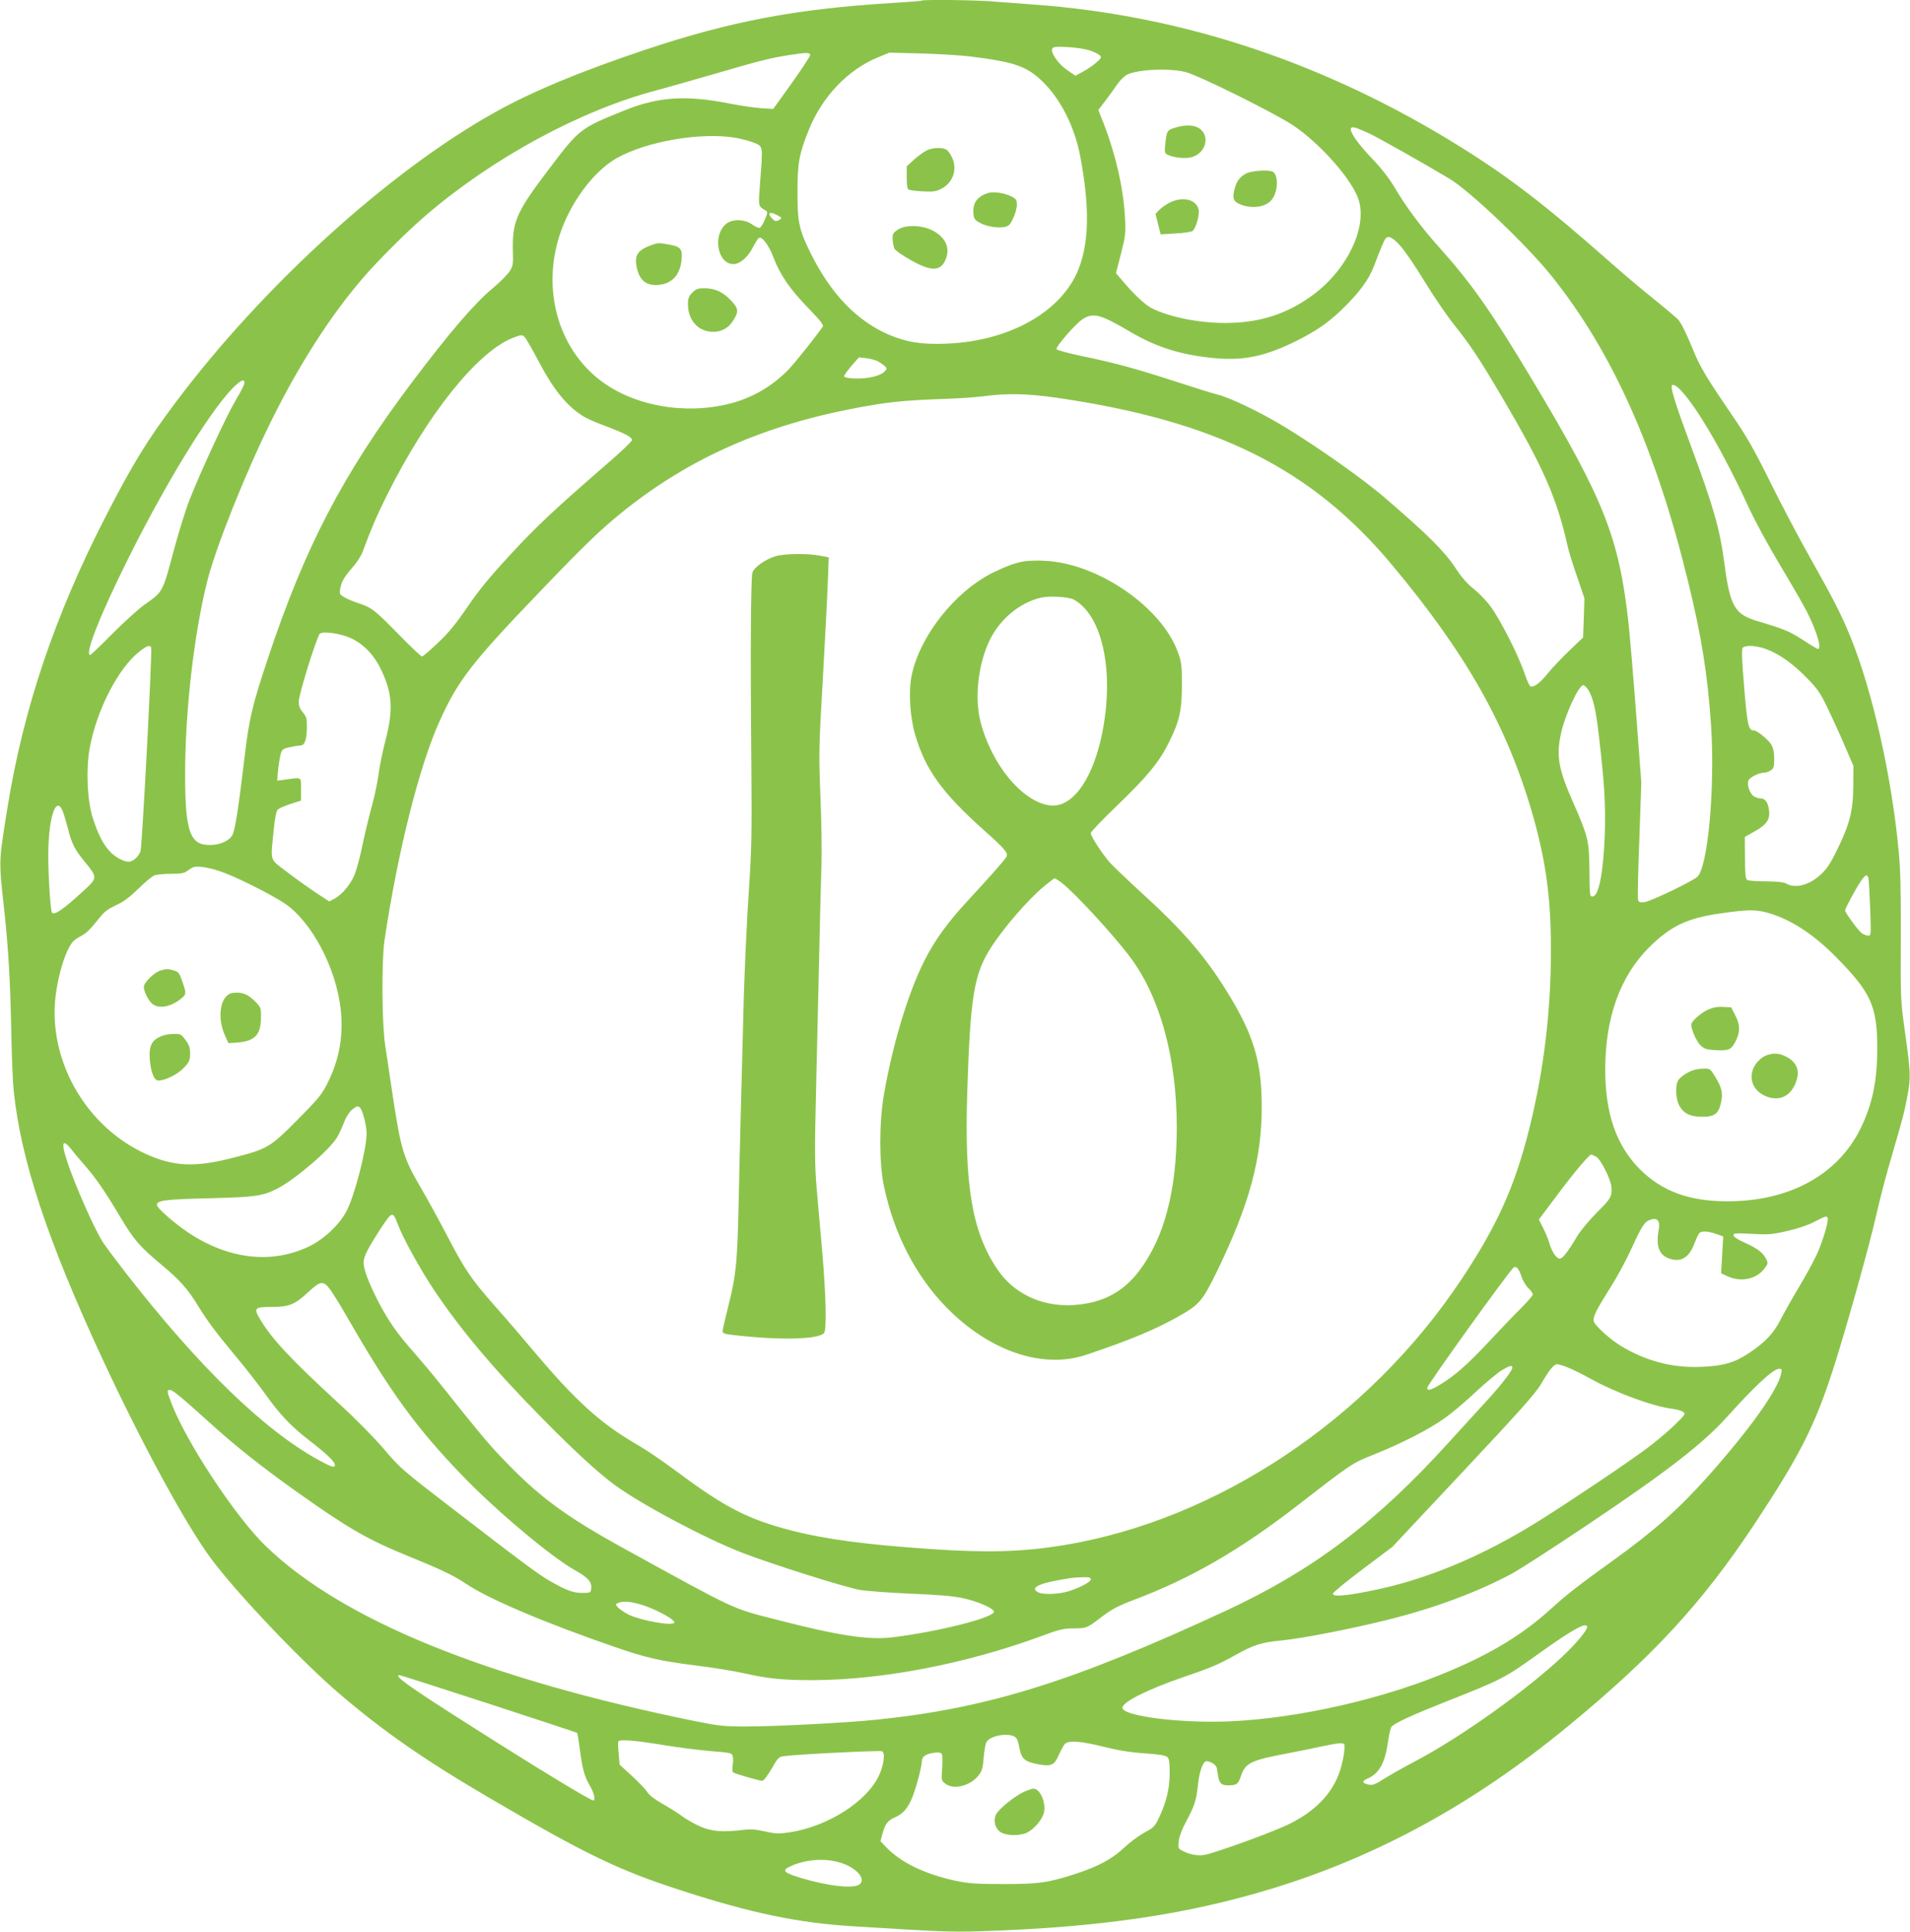 <?xml version="1.0" standalone="no"?>
<!DOCTYPE svg PUBLIC "-//W3C//DTD SVG 20010904//EN"
 "http://www.w3.org/TR/2001/REC-SVG-20010904/DTD/svg10.dtd">
<svg version="1.0" xmlns="http://www.w3.org/2000/svg"
 width="1266pt" height="1280pt" viewBox="0 0 1266 1280"
 preserveAspectRatio="xMidYMid meet">
<g transform="translate(0,1280) scale(0.1,-0.1)"
fill="#8bc34a" stroke="none">
<path d="M6109 12796 c-2 -3 -85 -9 -184 -15 -646 -39 -1080 -121 -1649 -311
-431 -144 -750 -277 -997 -415 -703 -393 -1533 -1147 -2114 -1920 -191 -255
-285 -408 -466 -760 -336 -654 -544 -1272 -649 -1924 -60 -376 -59 -343 -21
-691 27 -250 39 -459 46 -805 3 -159 10 -333 16 -385 48 -460 224 -989 586
-1770 264 -568 554 -1101 722 -1328 168 -226 594 -675 846 -891 294 -252 567
-442 1005 -698 636 -372 849 -475 1270 -611 457 -148 771 -214 1135 -236 560
-35 649 -39 836 -33 798 25 1378 110 1954 287 692 213 1325 560 1940 1065 571
468 900 825 1250 1355 294 445 393 640 513 1010 82 251 247 840 291 1040 23
102 70 282 106 400 35 118 71 247 79 285 45 216 45 210 1 530 -27 194 -28 213
-26 611 1 308 -2 453 -14 575 -47 499 -174 1061 -320 1420 -59 144 -113 251
-272 532 -74 131 -192 356 -263 500 -101 204 -154 297 -240 422 -178 261 -220
330 -266 443 -51 123 -79 179 -102 206 -10 10 -82 72 -162 136 -80 64 -203
168 -274 231 -430 380 -674 569 -1003 774 -893 557 -1844 874 -2833 945 -85 6
-205 15 -266 20 -109 10 -467 14 -475 6z m1116 -331 c28 -9 57 -24 65 -32 13
-13 10 -18 -25 -49 -22 -19 -62 -46 -89 -60 l-48 -26 -55 38 c-58 40 -109 113
-99 140 6 14 20 16 104 12 53 -3 120 -13 147 -23z m-1855 -30 c0 -8 -55 -91
-122 -186 l-123 -171 -80 5 c-44 3 -138 17 -210 31 -288 57 -471 45 -694 -45
-296 -119 -300 -122 -503 -390 -221 -292 -245 -348 -238 -562 2 -69 -1 -82
-23 -116 -15 -22 -63 -71 -109 -109 -126 -105 -290 -297 -541 -630 -454 -604
-706 -1087 -952 -1827 -104 -312 -124 -398 -155 -660 -38 -320 -61 -469 -78
-505 -20 -40 -80 -69 -150 -69 -133 -2 -165 89 -165 469 0 419 59 931 147
1280 56 223 252 713 421 1055 185 376 400 711 616 959 99 115 295 310 414 411
443 380 1024 694 1525 826 63 17 237 66 385 109 297 87 368 105 495 125 116
18 140 18 140 0z m1061 -9 c296 -37 376 -65 482 -169 119 -117 209 -297 246
-487 64 -335 61 -572 -10 -753 -111 -282 -458 -478 -875 -494 -164 -7 -265 9
-384 60 -209 90 -382 269 -513 532 -81 161 -92 214 -91 415 0 192 11 249 74
407 89 223 261 403 464 485 l71 29 205 -5 c113 -3 262 -12 331 -20z m1426
-103 c86 -21 589 -271 713 -353 185 -124 398 -367 437 -499 53 -182 -77 -454
-296 -619 -175 -132 -360 -192 -589 -192 -178 0 -370 39 -487 97 -47 24 -126
99 -202 191 l-36 42 33 128 c30 117 32 135 27 237 -10 194 -60 415 -141 625
l-36 91 48 63 c26 34 61 83 79 109 17 25 46 53 63 62 68 35 280 45 387 18z
m1218 -407 c60 -28 358 -196 532 -300 136 -81 515 -442 679 -647 401 -501 689
-1144 903 -2022 89 -362 129 -614 152 -947 28 -420 -21 -956 -93 -1012 -45
-35 -306 -160 -346 -165 -34 -4 -40 -2 -45 16 -3 11 1 190 9 398 l13 378 -34
455 c-19 250 -42 518 -50 595 -63 574 -162 823 -643 1625 -270 450 -400 634
-616 875 -114 127 -219 268 -291 391 -40 67 -88 128 -155 198 -94 99 -147 176
-135 197 8 12 30 6 120 -35z m-4194 -30 c42 -8 97 -23 123 -34 54 -25 53 -15
34 -261 -12 -165 -14 -155 37 -186 15 -9 14 -15 -6 -62 -12 -29 -28 -53 -36
-53 -8 0 -31 11 -51 25 -49 33 -127 35 -167 3 -94 -73 -60 -268 46 -268 42 0
91 41 125 103 16 31 35 62 41 68 20 20 67 -40 101 -130 44 -114 107 -206 231
-334 77 -79 102 -112 95 -121 -65 -91 -180 -233 -223 -280 -108 -113 -244
-193 -395 -231 -304 -76 -643 -13 -864 160 -272 213 -378 592 -265 950 68 215
223 426 377 515 199 114 568 177 797 136z m269 -511 c35 -18 36 -21 10 -35
-15 -8 -24 -6 -40 10 -38 38 -21 52 30 25z m4131 -203 c30 -33 101 -137 159
-233 58 -95 145 -223 193 -284 114 -143 167 -222 328 -495 267 -454 358 -659
430 -980 6 -30 34 -120 62 -200 l49 -144 -4 -130 -5 -130 -90 -86 c-49 -47
-111 -112 -138 -145 -50 -63 -89 -95 -115 -95 -10 0 -25 29 -45 88 -40 120
-164 363 -227 446 -28 38 -79 90 -111 115 -41 32 -79 75 -122 141 -72 108
-182 218 -465 461 -143 124 -460 347 -678 478 -149 90 -347 185 -427 205 -39
10 -164 49 -280 87 -271 88 -394 121 -611 167 -98 20 -179 42 -181 48 -6 17
122 164 170 197 71 48 120 36 314 -79 177 -104 334 -154 551 -176 203 -20 345
9 555 113 129 65 206 117 296 203 118 113 185 203 220 298 43 113 63 161 74
176 18 24 46 11 98 -46z m-5793 -619 c10 -16 45 -77 77 -138 104 -197 189
-303 299 -372 21 -14 86 -43 144 -64 142 -54 184 -76 180 -97 -2 -9 -73 -77
-158 -150 -355 -308 -472 -417 -647 -607 -139 -150 -210 -237 -286 -349 -77
-112 -125 -171 -196 -237 -51 -49 -98 -89 -104 -89 -6 0 -79 69 -162 154 -155
158 -172 171 -265 201 -30 10 -70 27 -88 38 -31 18 -33 23 -27 56 9 49 26 77
83 143 27 31 58 78 67 105 52 142 95 242 158 368 268 538 601 954 836 1046 61
24 67 24 89 -8z m2331 -147 c16 -9 36 -23 46 -32 15 -15 15 -18 -1 -35 -27
-30 -113 -50 -196 -47 -48 2 -73 7 -73 15 0 6 22 37 49 69 l49 56 48 -5 c26
-3 61 -13 78 -21z m-4199 -144 c0 -11 -26 -61 -57 -113 -59 -98 -227 -460
-306 -659 -25 -63 -70 -208 -101 -322 -79 -296 -74 -287 -196 -373 -41 -29
-138 -117 -215 -194 -77 -78 -143 -141 -147 -141 -40 0 69 274 259 653 264
529 573 1023 713 1141 37 31 50 33 50 8z m9527 -55 c108 -117 284 -421 442
-765 44 -96 135 -263 213 -392 74 -124 154 -262 176 -306 64 -128 99 -244 72
-244 -5 0 -50 27 -99 59 -88 57 -122 72 -301 125 -152 45 -183 98 -220 382
-31 232 -72 374 -221 776 -91 245 -129 362 -129 395 0 25 28 13 67 -30z
m-4147 -42 c1057 -153 1690 -467 2224 -1105 493 -589 763 -1066 932 -1648 90
-313 124 -557 124 -905 0 -405 -46 -791 -140 -1172 -96 -389 -214 -654 -455
-1015 -615 -924 -1614 -1591 -2636 -1759 -273 -44 -494 -51 -870 -26 -442 30
-707 65 -943 126 -275 72 -427 149 -728 372 -144 106 -213 153 -319 215 -210
124 -380 279 -623 566 -83 99 -210 247 -283 329 -161 183 -197 235 -322 474
-54 103 -129 240 -166 303 -121 206 -137 259 -191 614 -19 127 -42 281 -51
341 -22 141 -24 557 -5 690 87 585 231 1160 366 1457 122 270 211 385 661 854
297 310 403 412 545 527 444 359 940 579 1567 696 197 37 306 48 553 57 107 3
236 12 285 19 148 20 283 17 475 -10z m-4673 -1594 c83 -39 153 -112 197 -204
77 -160 84 -266 32 -469 -19 -73 -40 -174 -46 -223 -6 -50 -26 -146 -45 -215
-19 -69 -48 -189 -64 -267 -16 -79 -41 -167 -54 -197 -29 -63 -82 -125 -130
-151 l-35 -18 -99 65 c-54 37 -140 98 -191 138 -106 81 -99 59 -78 268 8 82
17 127 27 137 8 9 46 25 85 38 l69 22 0 75 c0 85 8 79 -99 65 l-59 -8 6 69 c4
38 12 86 17 106 10 33 15 37 61 47 27 6 59 11 69 11 29 0 43 36 44 115 1 64
-2 74 -26 104 -20 23 -28 44 -28 71 0 48 122 439 141 452 26 17 138 0 206 -31z
m-1325 -63 c8 -23 -60 -1322 -71 -1350 -14 -36 -50 -68 -78 -68 -36 0 -96 34
-131 75 -42 47 -73 111 -107 215 -37 113 -46 327 -20 465 46 250 188 526 327
636 52 41 73 48 80 27z m10705 -9 c86 -32 178 -97 269 -191 72 -73 89 -98 142
-208 33 -69 84 -181 113 -250 l54 -125 -1 -135 c-1 -163 -24 -253 -110 -427
-43 -88 -66 -122 -108 -160 -75 -69 -167 -92 -226 -58 -17 10 -59 14 -135 15
-60 0 -116 4 -124 9 -11 7 -14 40 -15 147 l-1 138 65 37 c81 45 105 81 95 144
-7 51 -26 75 -58 75 -13 0 -32 7 -44 15 -27 19 -46 81 -33 105 11 21 70 50
102 50 13 0 34 7 46 16 19 13 22 24 22 77 0 44 -6 71 -20 94 -20 33 -94 93
-115 93 -36 0 -43 33 -64 284 -15 184 -18 253 -10 263 17 20 91 16 156 -8z
m-1179 -271 c32 -52 50 -130 71 -313 36 -309 44 -449 38 -643 -9 -252 -40
-412 -81 -412 -19 0 -19 -4 -21 190 -2 179 -10 210 -105 427 -98 220 -115 309
-86 450 25 127 119 333 151 333 7 0 22 -15 33 -32z m-10113 -801 c7 -18 23
-70 35 -116 27 -105 44 -139 114 -224 82 -100 82 -104 -3 -183 -135 -125 -198
-170 -216 -152 -10 10 -25 237 -25 378 0 247 50 404 95 297z m1078 -413 c104
-40 309 -144 392 -199 182 -122 345 -431 374 -710 18 -176 -12 -333 -92 -490
-35 -69 -63 -102 -196 -236 -183 -184 -198 -192 -428 -251 -251 -65 -396 -58
-581 28 -378 174 -625 585 -598 995 7 116 45 272 86 355 24 50 38 65 79 87 47
26 63 41 140 137 23 29 55 51 100 72 48 21 88 51 147 108 44 44 93 84 108 90
15 5 65 10 110 10 66 0 88 4 107 19 13 10 31 21 39 24 30 13 124 -4 213 -39z
m10891 -31 c3 -10 8 -100 12 -200 6 -176 6 -183 -12 -183 -11 0 -29 7 -42 15
-24 17 -112 137 -112 152 0 14 68 140 102 191 31 46 44 52 52 25z m-679 -228
c151 -39 311 -140 463 -295 233 -235 275 -327 275 -605 0 -218 -32 -372 -111
-533 -151 -307 -471 -482 -882 -482 -253 0 -433 66 -579 211 -157 157 -231
369 -231 661 0 344 98 617 289 809 145 144 256 197 485 228 168 24 218 24 291
6z m-9317 -1297 c18 -22 42 -120 42 -169 0 -105 -80 -413 -133 -514 -49 -92
-148 -185 -248 -234 -248 -119 -535 -86 -803 93 -95 64 -206 162 -206 182 0
30 55 37 345 44 308 8 355 14 453 64 118 60 349 258 397 341 13 22 33 66 45
97 12 33 34 68 51 83 35 28 42 30 57 13z m-1911 -279 c15 -20 56 -68 90 -107
72 -83 131 -169 233 -341 88 -147 127 -192 271 -312 121 -101 174 -160 245
-277 62 -100 112 -167 249 -332 62 -74 146 -182 188 -240 104 -146 174 -219
295 -313 115 -88 172 -143 172 -164 0 -21 -20 -15 -100 28 -365 198 -800 619
-1290 1249 -62 80 -129 170 -149 200 -46 73 -147 293 -210 462 -70 187 -68
242 6 147z m10102 -43 c30 -16 98 -149 102 -201 4 -64 -2 -75 -94 -167 -51
-51 -110 -122 -132 -158 -64 -107 -97 -150 -117 -150 -22 0 -54 49 -69 105 -6
22 -24 65 -40 97 l-29 57 126 168 c106 142 208 263 222 263 1 0 15 -6 31 -14z
m-7944 -444 c34 -92 148 -299 240 -437 176 -264 401 -531 720 -854 214 -217
365 -356 476 -438 173 -128 601 -356 849 -452 191 -74 684 -230 780 -246 47
-8 198 -19 335 -25 178 -7 277 -15 344 -29 95 -20 202 -65 209 -89 12 -38
-373 -136 -680 -172 -152 -18 -360 14 -754 116 -307 78 -264 59 -994 460 -419
230 -589 356 -843 624 -88 93 -154 172 -399 480 -41 52 -117 142 -167 200
-122 137 -178 219 -247 352 -63 125 -94 207 -94 253 0 38 29 95 116 228 72
110 78 112 109 29z m9479 39 c10 -16 -33 -160 -73 -246 -22 -47 -75 -144 -119
-217 -44 -73 -98 -170 -122 -216 -46 -90 -104 -150 -212 -221 -93 -61 -170
-83 -313 -88 -190 -8 -365 38 -532 139 -72 44 -172 134 -179 163 -7 28 14 71
114 230 42 66 103 179 135 250 71 154 87 180 127 193 44 16 65 -8 55 -62 -20
-107 -1 -166 60 -192 81 -33 139 -2 175 94 12 31 26 62 32 69 14 18 55 16 112
-3 l48 -17 -7 -122 -7 -122 38 -18 c91 -43 194 -23 248 48 26 33 26 37 13 64
-23 44 -56 69 -139 107 -50 22 -78 41 -78 51 0 14 14 15 123 9 109 -6 134 -4
233 19 67 15 139 39 180 61 76 39 80 40 88 27z m-2029 -390 c8 -26 29 -61 45
-76 17 -16 30 -35 30 -42 0 -7 -35 -48 -78 -91 -43 -42 -138 -142 -212 -221
-141 -151 -227 -227 -325 -286 -63 -38 -85 -43 -85 -21 0 19 548 782 574 798
17 11 34 -10 51 -61z m-7897 -85 c18 -24 71 -110 118 -192 283 -491 455 -727
758 -1041 220 -229 583 -534 741 -624 97 -55 120 -81 113 -131 -3 -21 -8 -23
-59 -23 -61 0 -105 17 -214 79 -74 42 -174 116 -675 502 -302 232 -320 248
-425 372 -66 77 -189 202 -305 308 -312 287 -436 419 -514 549 -47 78 -41 85
78 85 113 0 151 16 240 99 80 74 99 77 144 17z m8203 -517 c29 -11 96 -44 148
-73 172 -95 416 -185 545 -201 30 -4 63 -13 73 -21 17 -12 12 -19 -57 -86 -41
-41 -127 -113 -192 -161 -131 -97 -491 -339 -703 -472 -382 -240 -764 -398
-1133 -469 -163 -32 -237 -37 -237 -16 0 8 89 81 197 162 l197 148 471 502
c359 382 481 519 512 573 57 98 87 135 109 135 10 0 42 -9 70 -21z m-367 2 c8
-12 -65 -109 -165 -218 -46 -50 -164 -179 -262 -287 -479 -527 -897 -842
-1467 -1107 -1013 -470 -1578 -647 -2311 -723 -195 -21 -676 -46 -875 -46
-144 0 -179 4 -330 34 -1388 282 -2345 671 -2851 1160 -201 193 -532 695 -629
954 -28 74 -29 82 -7 82 18 0 70 -43 274 -227 161 -146 333 -282 559 -443 344
-245 474 -320 741 -429 219 -89 308 -131 389 -186 148 -100 528 -261 990 -420
204 -70 296 -91 526 -120 115 -14 256 -37 314 -50 169 -38 263 -48 465 -48
463 1 1023 109 1520 293 118 44 145 50 213 50 85 1 87 1 193 83 59 44 104 68
205 106 382 144 704 331 1094 633 348 270 353 273 494 329 179 71 367 167 472
242 48 34 142 113 208 176 67 62 144 126 171 142 55 31 61 33 69 20z m1782
-42 c-22 -110 -207 -369 -489 -686 -195 -217 -349 -354 -632 -558 -224 -161
-301 -221 -412 -322 -178 -161 -379 -284 -654 -401 -436 -187 -1008 -318
-1469 -338 -327 -14 -710 35 -710 90 0 38 161 119 395 200 195 67 230 81 353
149 124 69 172 84 307 97 134 13 458 76 699 136 314 78 596 183 826 306 52 28
280 175 505 326 524 351 760 534 921 712 192 213 308 320 347 320 17 0 19 -5
13 -31z m-4576 -1364 c0 -17 -69 -54 -147 -79 -61 -20 -170 -24 -202 -7 -60
33 11 63 219 95 14 2 49 4 78 5 40 1 52 -2 52 -14z m-2933 -184 c85 -33 173
-84 173 -101 0 -28 -221 10 -307 53 -26 14 -56 34 -67 46 -18 20 -18 21 5 31
36 15 108 5 196 -29z m6223 -132 c0 -22 -72 -108 -156 -188 -238 -226 -675
-538 -979 -699 -82 -43 -179 -98 -215 -121 -52 -34 -71 -41 -95 -37 -46 10
-51 23 -14 39 80 34 119 102 140 250 6 45 16 88 22 95 18 23 133 76 362 167
377 149 384 153 626 326 214 153 309 205 309 168z m-7280 -508 c320 -105 584
-191 586 -194 2 -2 10 -55 19 -119 16 -125 29 -169 69 -238 24 -42 34 -90 19
-90 -21 0 -381 219 -808 491 -419 266 -521 339 -476 339 5 0 271 -85 591 -189z
m3496 -228 c7 -8 15 -31 18 -51 16 -88 33 -104 130 -123 83 -15 104 -6 133 60
14 31 32 64 40 74 25 27 105 21 260 -18 97 -24 178 -37 272 -43 98 -7 137 -14
149 -25 12 -12 15 -37 15 -104 0 -101 -20 -187 -67 -289 -31 -67 -37 -73 -102
-108 -38 -21 -98 -66 -134 -100 -78 -73 -168 -122 -313 -170 -185 -61 -255
-71 -492 -70 -177 0 -226 4 -313 22 -202 44 -360 120 -457 221 l-39 41 13 48
c17 66 36 90 85 111 75 33 110 94 156 268 11 42 20 87 20 99 0 33 23 51 76 59
34 5 49 3 56 -7 5 -7 6 -50 3 -94 -6 -80 -6 -82 21 -103 54 -43 167 -15 221
56 22 28 28 49 33 116 4 45 12 92 18 103 26 48 167 67 198 27z m-2326 -48 c85
-14 219 -31 298 -38 137 -11 143 -12 149 -35 3 -12 3 -40 -1 -62 -3 -22 -2
-41 4 -45 15 -9 173 -55 192 -55 10 0 33 30 62 79 44 77 47 80 88 85 89 12
628 38 644 32 23 -9 13 -89 -19 -159 -81 -176 -344 -342 -597 -379 -67 -10
-89 -9 -157 6 -60 14 -96 17 -144 11 -138 -17 -209 -11 -285 21 -38 17 -95 48
-125 71 -30 22 -89 59 -132 83 -49 28 -85 56 -98 77 -11 18 -57 66 -101 106
l-81 74 -6 71 c-4 38 -5 76 -3 82 6 17 112 8 312 -25z m4501 3 c3 -31 -4 -77
-18 -133 -42 -167 -156 -296 -345 -390 -99 -49 -398 -159 -542 -201 -53 -15
-111 -7 -168 22 -29 15 -30 18 -25 66 4 31 22 79 48 126 57 106 69 144 79 242
8 87 34 160 56 160 27 0 65 -24 69 -44 2 -12 6 -36 9 -55 8 -48 23 -61 66 -61
57 0 67 7 85 61 30 88 64 105 320 153 77 15 178 35 225 46 102 22 140 24 141
8z m-3319 -788 c99 -37 152 -111 99 -140 -49 -25 -207 -6 -381 46 -122 37
-133 51 -61 82 108 46 240 51 343 12z"/>
<path d="M6142 11803 c-18 -9 -56 -36 -83 -60 l-49 -45 0 -73 c0 -47 4 -77 12
-81 7 -4 49 -10 93 -12 69 -4 88 -1 124 17 77 40 108 126 73 204 -11 25 -29
50 -40 56 -30 16 -92 13 -130 -6z"/>
<path d="M6549 11521 c-72 -23 -102 -65 -97 -134 3 -37 8 -44 42 -63 44 -25
118 -37 165 -28 28 6 37 15 57 58 13 28 24 68 24 88 0 33 -4 40 -38 57 -45 23
-117 33 -153 22z"/>
<path d="M5949 11277 c-30 -21 -34 -28 -32 -65 1 -22 7 -50 12 -61 6 -11 55
-45 109 -75 137 -78 200 -75 232 10 29 74 -5 144 -89 187 -74 37 -181 39 -232
4z"/>
<path d="M7789 11954 c-53 -16 -56 -21 -65 -107 -6 -60 -5 -63 19 -74 43 -20
122 -26 161 -13 96 31 118 152 36 195 -36 18 -90 18 -151 -1z"/>
<path d="M8259 11650 c-43 -23 -65 -54 -78 -110 -13 -58 -5 -76 42 -95 82 -33
177 -15 212 39 37 55 38 155 3 177 -25 16 -141 9 -179 -11z"/>
<path d="M7750 11456 c-25 -13 -55 -35 -68 -49 l-23 -24 17 -68 17 -68 99 6
c54 3 105 10 113 17 22 18 47 106 40 140 -15 70 -108 91 -195 46z"/>
<path d="M4318 11176 c-89 -32 -113 -66 -99 -141 17 -91 63 -130 145 -123 91
8 144 66 154 169 6 69 -7 85 -81 98 -77 13 -73 13 -119 -3z"/>
<path d="M4589 10861 c-24 -25 -29 -38 -29 -78 1 -100 60 -172 150 -181 61 -6
114 19 145 67 43 65 42 84 -7 137 -53 58 -107 83 -176 84 -46 0 -58 -4 -83
-29z"/>
<path d="M5139 9114 c-68 -21 -141 -73 -152 -109 -10 -37 -14 -527 -7 -1255 4
-486 2 -581 -18 -875 -12 -181 -26 -490 -32 -685 -14 -526 -29 -1100 -35
-1400 -8 -351 -17 -445 -65 -634 -22 -87 -40 -166 -40 -176 0 -14 11 -19 53
-24 310 -38 582 -33 619 11 18 22 13 245 -11 528 -11 127 -28 316 -37 420 -14
168 -15 244 -5 660 6 259 16 666 21 905 5 239 12 505 15 590 3 85 0 289 -7
453 -11 286 -11 317 16 778 15 265 30 554 33 643 l6 163 -58 11 c-79 16 -239
14 -296 -4z"/>
<path d="M6785 9080 c-60 -11 -119 -33 -205 -75 -251 -126 -481 -416 -537
-679 -22 -103 -12 -274 22 -391 68 -235 179 -388 460 -639 136 -121 159 -149
146 -173 -12 -22 -99 -121 -259 -294 -132 -142 -218 -262 -287 -399 -108 -216
-210 -556 -267 -888 -31 -182 -31 -454 1 -602 67 -318 212 -597 416 -805 284
-289 637 -409 925 -312 297 100 465 170 625 262 126 72 147 98 241 290 213
438 297 744 297 1085 1 304 -52 481 -230 769 -145 235 -295 408 -559 648 -98
90 -198 185 -221 211 -53 63 -123 171 -123 191 0 9 76 89 170 179 206 198 286
295 350 427 69 139 84 209 84 380 0 125 -3 148 -26 212 -107 299 -529 590
-881 607 -51 3 -114 1 -142 -4z m330 -252 c160 -84 247 -366 217 -703 -37
-404 -194 -683 -372 -662 -182 22 -388 270 -461 555 -41 160 -15 385 62 542
68 138 196 245 335 279 56 14 183 7 219 -11z m-79 -1877 c82 -61 347 -348 457
-496 197 -264 307 -668 307 -1125 0 -415 -81 -726 -246 -947 -88 -118 -198
-189 -336 -217 -249 -51 -478 33 -607 223 -167 246 -219 552 -200 1166 20 642
44 792 161 972 87 133 245 315 347 399 36 30 68 54 71 54 4 0 25 -13 46 -29z"/>
<path d="M1063 6369 c-35 -10 -99 -69 -108 -100 -9 -27 29 -104 60 -125 48
-31 125 -13 193 45 27 24 27 31 0 109 -20 56 -25 63 -57 72 -41 11 -45 11 -88
-1z"/>
<path d="M1540 6220 c-78 -12 -104 -157 -50 -279 l24 -53 61 4 c117 10 155 52
155 171 0 61 -1 64 -44 106 -46 46 -88 60 -146 51z"/>
<path d="M1089 5941 c-80 -25 -104 -65 -96 -162 7 -85 29 -139 56 -139 47 0
130 42 170 85 36 39 41 50 41 93 0 39 -6 58 -30 90 -27 38 -34 42 -73 41 -23
0 -54 -4 -68 -8z"/>
<path d="M11315 6107 c-45 -22 -105 -76 -105 -96 0 -33 35 -112 60 -136 26
-25 40 -30 95 -33 88 -6 107 1 133 47 37 65 38 117 5 181 l-28 55 -55 3 c-41
2 -68 -4 -105 -21z"/>
<path d="M11716 5810 c-16 -5 -40 -19 -53 -32 -82 -76 -67 -190 31 -237 99
-48 187 -3 217 111 17 62 -8 114 -71 146 -46 23 -76 26 -124 12z"/>
<path d="M11228 5710 c-46 -14 -99 -51 -109 -77 -15 -39 -10 -115 9 -153 28
-57 73 -80 154 -80 84 0 110 20 126 97 13 61 5 95 -40 170 -31 50 -34 53 -73
52 -22 0 -52 -4 -67 -9z"/>
<path d="M6785 926 c-64 -30 -166 -114 -183 -149 -20 -42 -6 -95 32 -118 39
-24 125 -25 172 -3 45 21 100 84 112 128 18 63 -19 157 -64 164 -10 1 -41 -9
-69 -22z"/>
</g>
</svg>
